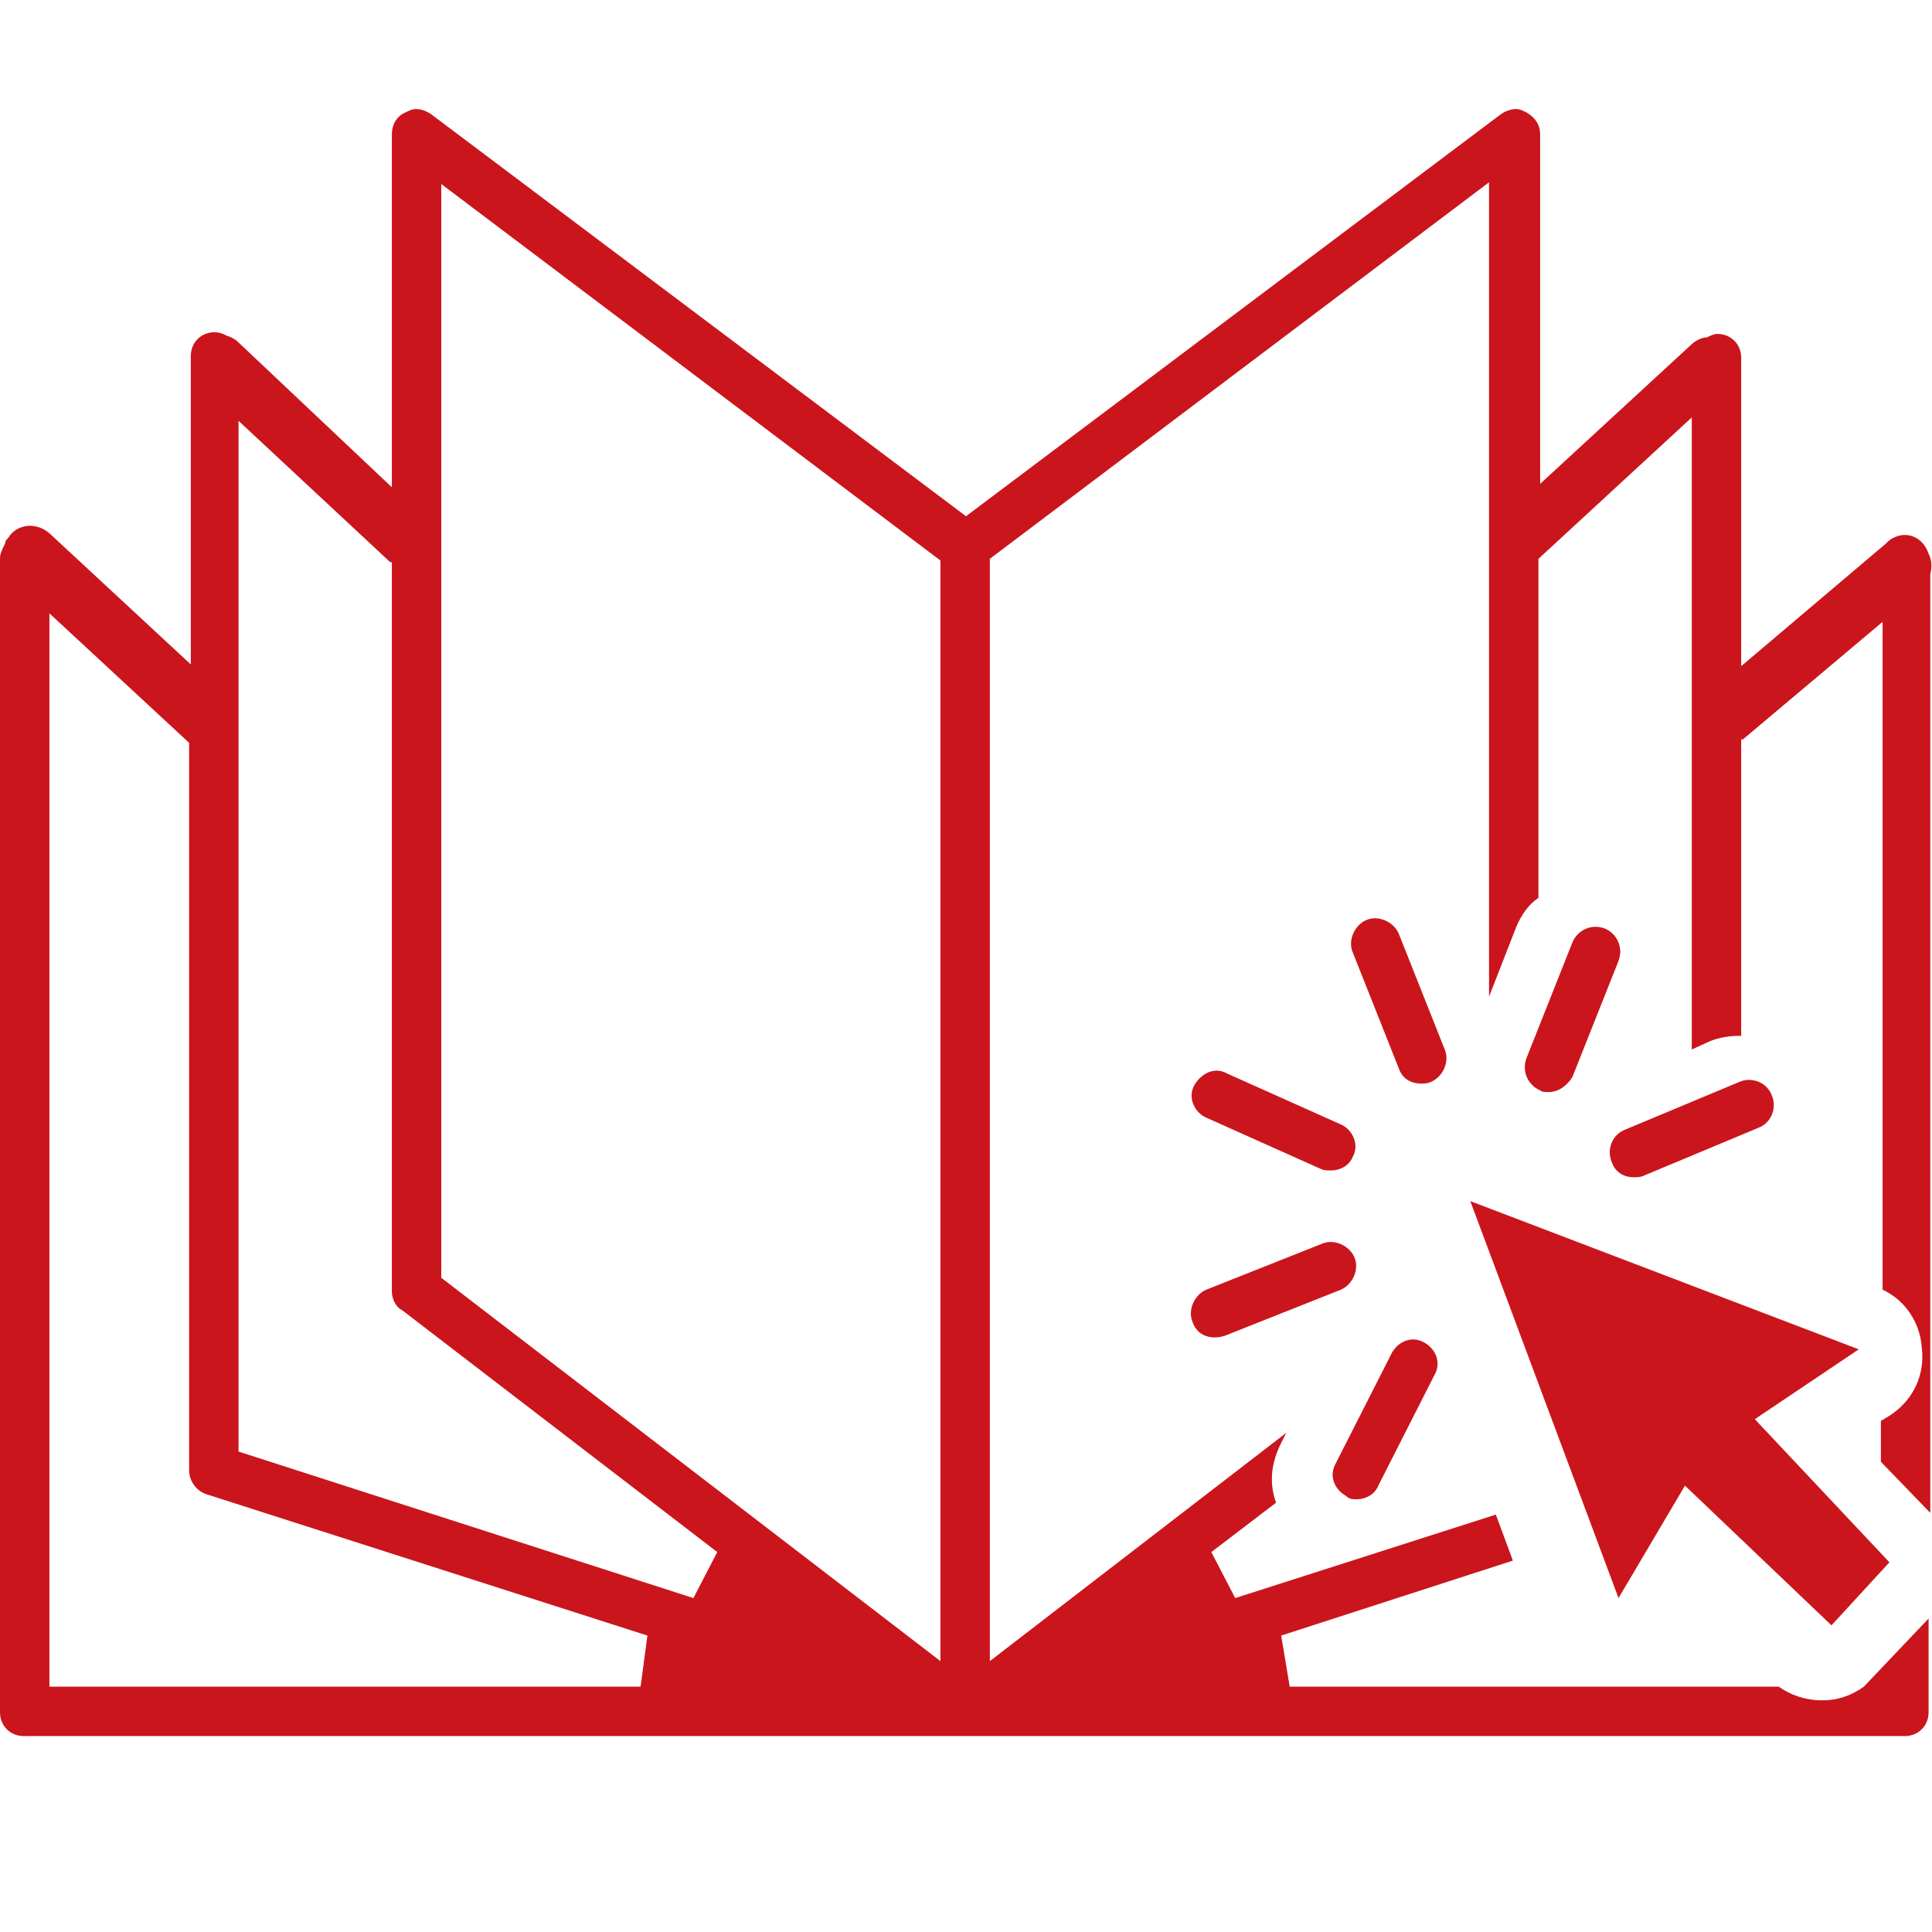 <?xml version="1.0" encoding="UTF-8"?>
<svg xmlns="http://www.w3.org/2000/svg" xmlns:xlink="http://www.w3.org/1999/xlink" version="1.1" id="Calque_1" x="0px" y="0px" viewBox="0 0 113.4 113.4" style="enable-background:new 0 0 113.4 113.4;" xml:space="preserve">
<style type="text/css">
	.st0{fill:#CA151C;}
	.st1{fill:#3B3B3B;}
</style>
<g>
	<path class="st0" d="M109.4,99c-0.7,0.5-1.5,0.8-2.4,0.8c0,0-0.1,0-0.1,0c-0.9,0-1.8-0.3-2.5-0.8H75.7l-0.5-3l13.6-4.4l-1-2.7   l-15.3,4.9l-1.4-2.7l3.8-2.9c0,0,0,0,0,0c-0.4-1.1-0.3-2.2,0.2-3.3l0.4-0.8L58.1,97.5V32.8l29.3-22.1v47.8l1.6-4.1   c0.3-0.7,0.7-1.3,1.3-1.7V32.8l9-8.3v37.1l1.1-0.5c0.5-0.2,1.1-0.3,1.7-0.3c0,0,0.1,0,0.1,0V43.4c0,0,0,0,0.1,0l8.2-6.9v39.2   c1.3,0.6,2.2,1.9,2.3,3.4c0.2,1.6-0.5,3.1-1.9,4l-0.5,0.3v2.4l2.9,3V33.7c0.1-0.4,0.1-0.8-0.1-1.2c-0.2-0.6-0.7-1.1-1.4-1.1   c-0.4,0-0.8,0.2-1,0.4c0,0-0.1,0.1-0.1,0.1l-8.5,7.2V21c0-0.8-0.6-1.4-1.4-1.4c-0.2,0-0.4,0.1-0.6,0.2c-0.3,0-0.7,0.2-0.9,0.4   l-8.9,8.2V7.9c0-0.6-0.3-1-0.8-1.3c-0.2-0.1-0.4-0.2-0.6-0.2c-0.3,0-0.6,0.1-0.9,0.3L56.7,30.3L25.3,6.7c-0.3-0.2-0.6-0.3-0.9-0.3   c-0.2,0-0.4,0.1-0.6,0.2C23.3,6.8,23,7.3,23,7.9v20.7L14,20.1c-0.2-0.2-0.4-0.3-0.7-0.4c-0.2-0.1-0.4-0.2-0.7-0.2   c-0.8,0-1.4,0.6-1.4,1.4v18.1l-8.3-7.7c-0.7-0.6-1.7-0.6-2.3,0.1c-0.1,0.2-0.3,0.3-0.3,0.5C0.1,32.3,0,32.5,0,32.8v67.7   c0,0.8,0.6,1.4,1.4,1.4h110.4c0.8,0,1.4-0.6,1.4-1.4V95L109.4,99z M37.6,99H2.9V36l8.2,7.6v42.7c0,0.6,0.4,1.2,1,1.4L38,96L37.6,99   z M40.7,93.8L14,85.2V24.7l8.8,8.2c0.1,0.1,0.1,0.1,0.2,0.1v42.8c0,0.4,0.2,0.9,0.6,1.1l18.5,14.2L40.7,93.8z M55.2,97.5L25.9,75   V10.8l29.3,22.1V97.5z"></path>
</g>
<g>
	<g>
		<path class="st0" d="M83.4,63.6c-0.6,0-1.1-0.3-1.3-0.9l-2.7-6.8c-0.3-0.7,0.1-1.6,0.8-1.9c0.7-0.3,1.6,0.1,1.9,0.8l2.7,6.8    c0.3,0.7-0.1,1.6-0.8,1.9C83.8,63.6,83.6,63.6,83.4,63.6z"></path>
	</g>
	<g>
		<path class="st0" d="M79.6,88c-0.2,0-0.4,0-0.6-0.2c-0.7-0.4-1-1.2-0.6-1.9l3.3-6.5c0.4-0.7,1.2-1,1.9-0.6c0.7,0.4,1,1.2,0.6,1.9    l-3.3,6.5C80.7,87.7,80.2,88,79.6,88z"></path>
	</g>
	<g>
		<path class="st0" d="M78.1,68.7c-0.2,0-0.4,0-0.6-0.1l-6.7-3c-0.7-0.3-1.1-1.2-0.7-1.9s1.2-1.1,1.9-0.7l6.7,3    c0.7,0.3,1.1,1.2,0.7,1.9C79.2,68.4,78.7,68.7,78.1,68.7z"></path>
	</g>
	<g>
		<path class="st0" d="M71.3,78.5c-0.6,0-1.1-0.3-1.3-0.9c-0.3-0.7,0.1-1.6,0.8-1.9l6.8-2.7c0.7-0.3,1.6,0.1,1.9,0.8    c0.3,0.7-0.1,1.6-0.8,1.9l-6.8,2.7C71.6,78.5,71.4,78.5,71.3,78.5z"></path>
	</g>
	<g>
		<path class="st0" d="M90.9,64.1c-0.2,0-0.4,0-0.5-0.1c-0.7-0.3-1.1-1.1-0.8-1.9l2.7-6.8c0.3-0.7,1.1-1.1,1.9-0.8    c0.7,0.3,1.1,1.1,0.8,1.9l-2.7,6.8C92,63.7,91.5,64.1,90.9,64.1z"></path>
	</g>
	<g>
		<path class="st0" d="M95.9,69.1c-0.6,0-1.1-0.3-1.3-0.9c-0.3-0.7,0-1.6,0.8-1.9l6.7-2.8c0.7-0.3,1.6,0,1.9,0.8    c0.3,0.7,0,1.6-0.8,1.9L96.5,69C96.3,69.1,96.1,69.1,95.9,69.1z"></path>
	</g>
	<g>
		<polygon class="st0" points="86.3,70.5 109.1,79.2 103,83.3 110.9,91.7 107.5,95.4 98.9,87.2 95,93.8   "></polygon>
	</g>
</g>
</svg>
